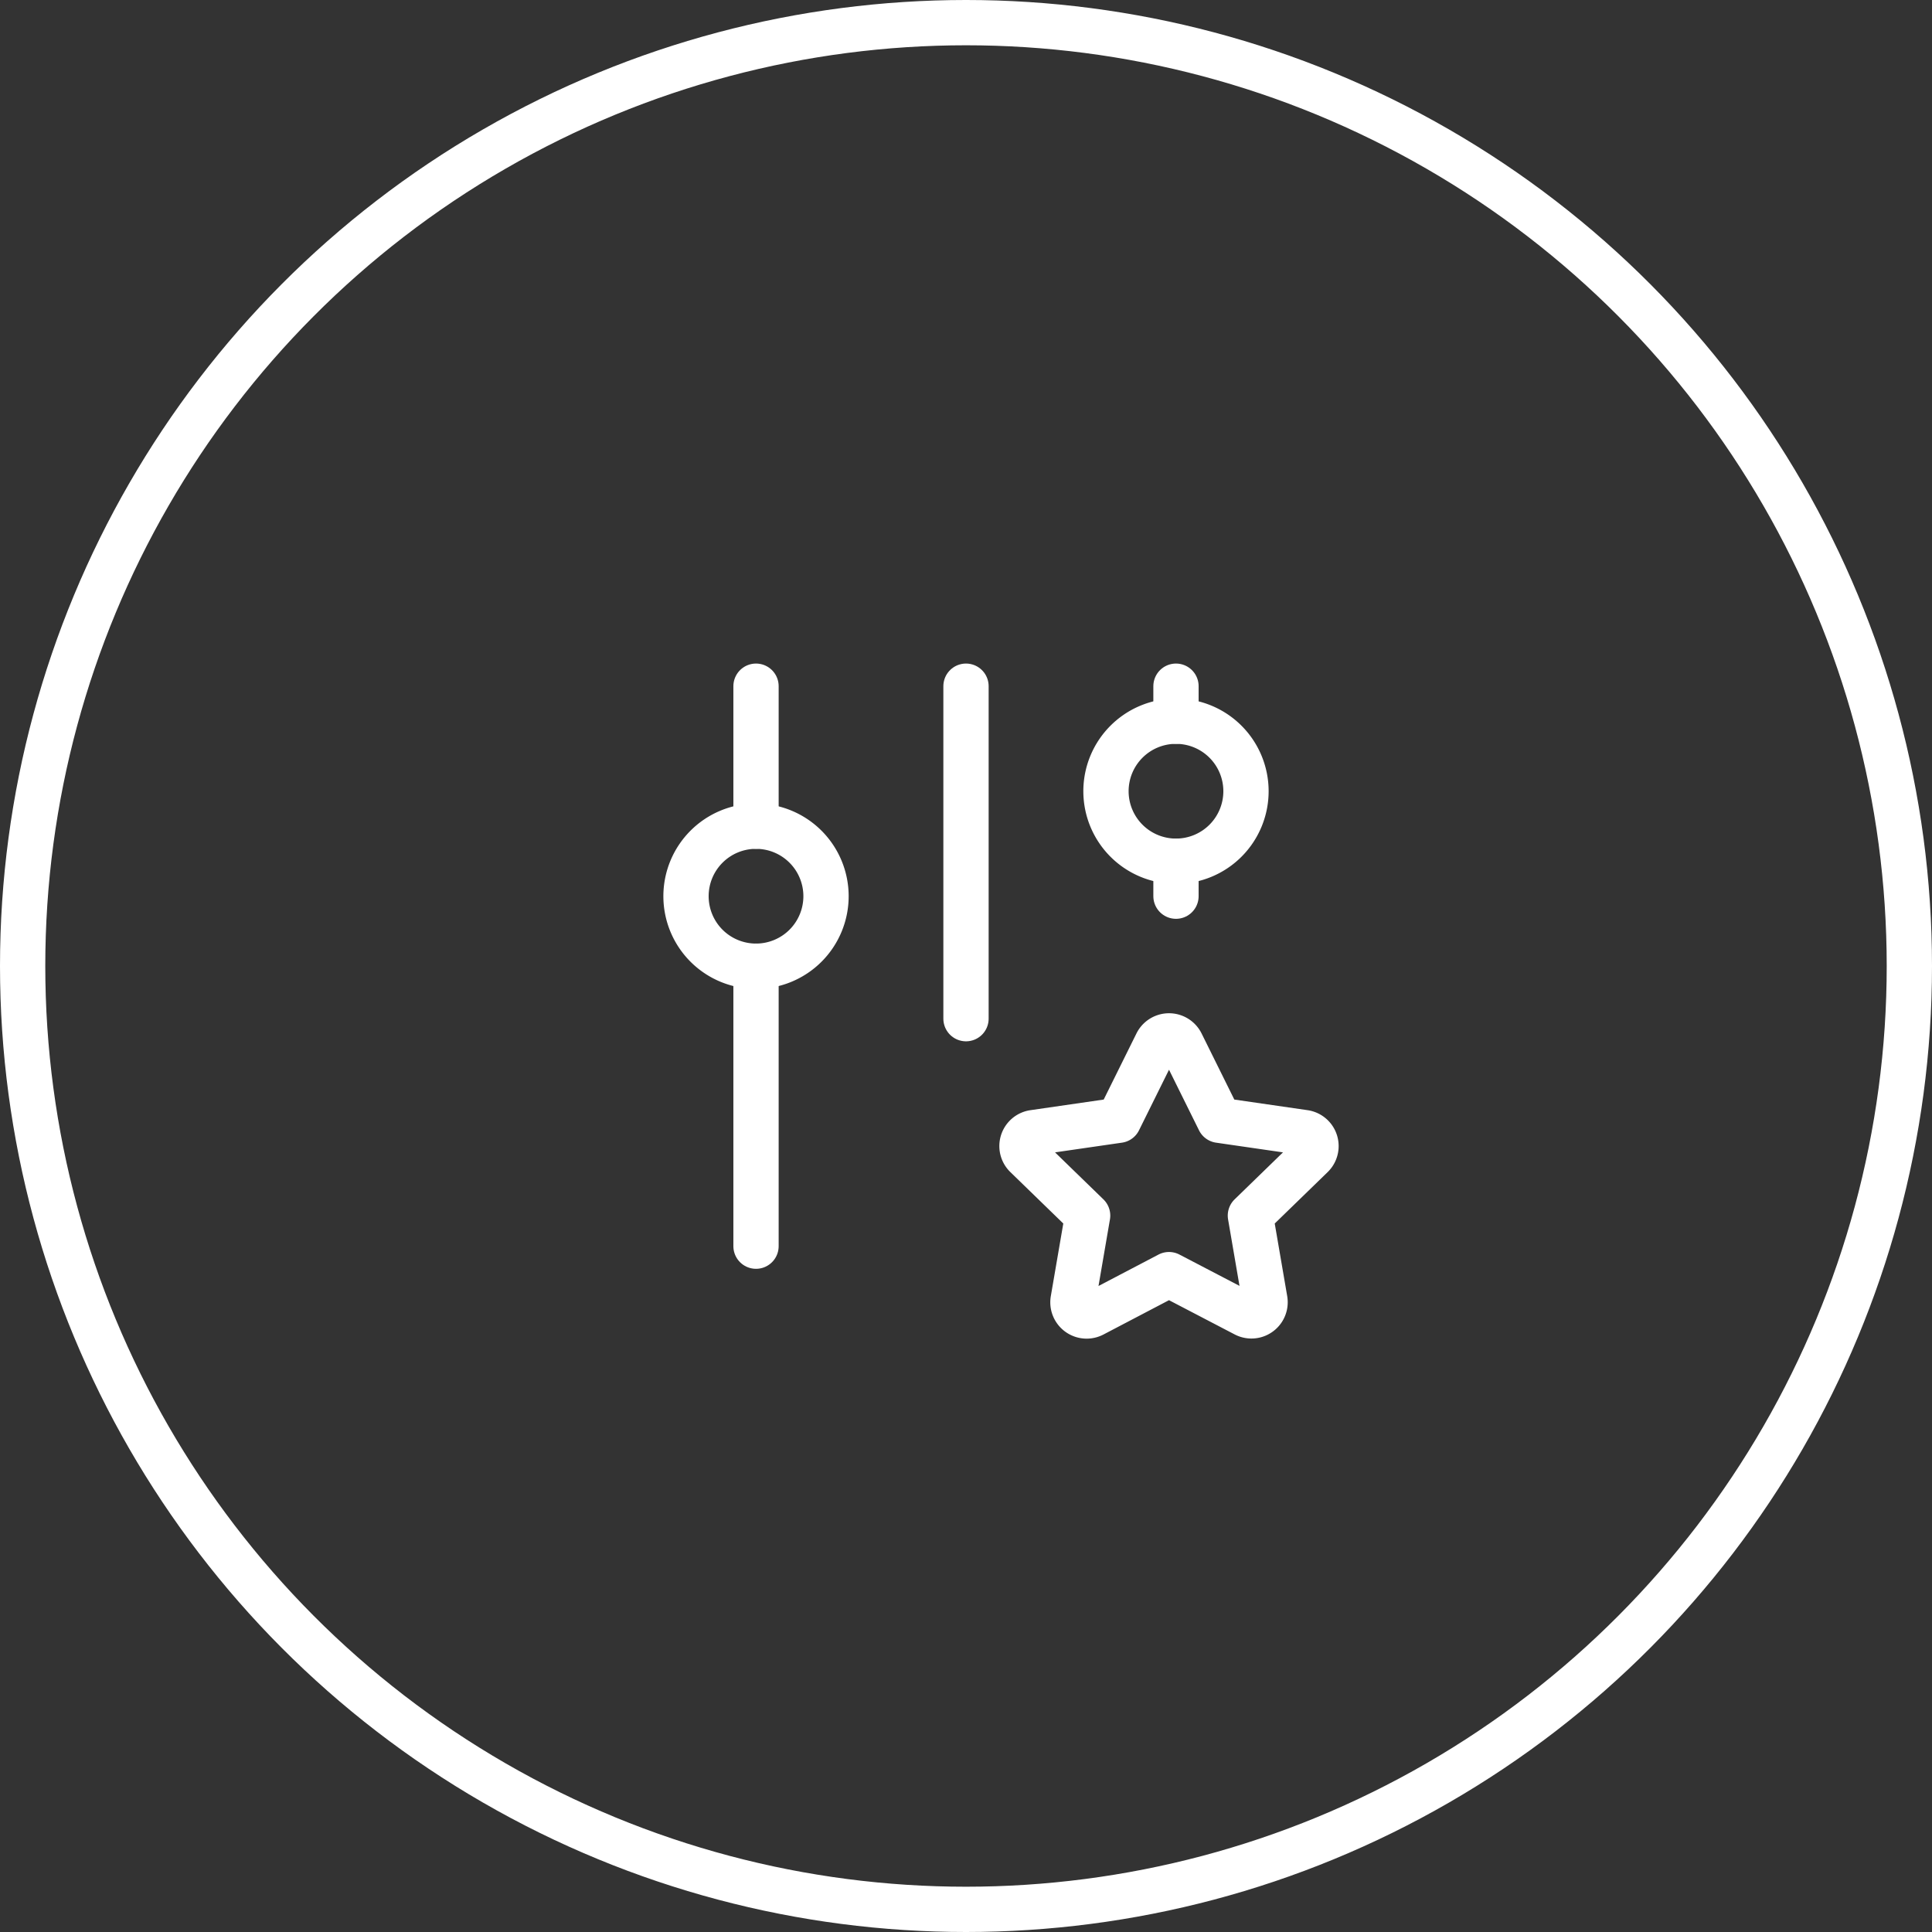 <svg xmlns="http://www.w3.org/2000/svg" width="64" height="64" viewBox="0 0 64 64">
  <rect x="0" y="0" width="64" height="64" fill="#333333" stroke="none"/>
  <g id="_2" data-name="2" transform="translate(-112 -1407)">
    <g id="Ellipse_502" data-name="Ellipse 502" transform="translate(112 1407)" fill="none" stroke="#fff" stroke-width="1.5">
      <circle cx="32" cy="32" r="32" stroke="none"/>
      <circle cx="32" cy="32" r="31.25" fill="none"/>
    </g>
    <g id="Group_17251" data-name="Group 17251" transform="translate(130.088 1425.094)">
      <path id="Path_24612" data-name="Path 24612" d="M0,0H27.824V27.824H0Z" fill="none"/>
      <path id="Path_24613" data-name="Path 24613" d="M4,10.319A2.319,2.319,0,1,0,6.319,8,2.319,2.319,0,0,0,4,10.319" transform="translate(0.637 1.275)" fill="none" stroke="#fff" stroke-linecap="round" stroke-linejoin="round" stroke-width="1.5"/>
      <path id="Path_24614" data-name="Path 24614" d="M6,4V8.637" transform="translate(0.956 0.637)" fill="none" stroke="#fff" stroke-linecap="round" stroke-linejoin="round" stroke-width="1.5"/>
      <path id="Path_24615" data-name="Path 24615" d="M6,12v9.275" transform="translate(0.956 1.912)" fill="none" stroke="#fff" stroke-linecap="round" stroke-linejoin="round" stroke-width="1.5"/>
      <path id="Path_24616" data-name="Path 24616" d="M12,4V15.014" transform="translate(1.912 0.637)" fill="none" stroke="#fff" stroke-linecap="round" stroke-linejoin="round" stroke-width="1.5"/>
      <path id="Path_24617" data-name="Path 24617" d="M16,7.319A2.319,2.319,0,1,0,18.319,5,2.319,2.319,0,0,0,16,7.319" transform="translate(2.549 0.797)" fill="none" stroke="#fff" stroke-linecap="round" stroke-linejoin="round" stroke-width="1.5"/>
      <path id="Path_24618" data-name="Path 24618" d="M18,4V5.159" transform="translate(2.868 0.637)" fill="none" stroke="#fff" stroke-linecap="round" stroke-linejoin="round" stroke-width="1.5"/>
      <path id="Path_24619" data-name="Path 24619" d="M18.469,21.9l-2.518,1.319a.454.454,0,0,1-.658-.475l.481-2.8-2.037-1.979a.451.451,0,0,1,.252-.771l2.815-.408,1.259-2.542a.454.454,0,0,1,.814,0l1.259,2.542,2.815.408a.452.452,0,0,1,.252.771l-2.037,1.979.48,2.794a.452.452,0,0,1-.657.476Z" transform="translate(2.167 2.23)" fill="none" stroke="#fff" stroke-linecap="round" stroke-linejoin="round" stroke-width="1.5"/>
      <path id="Path_24620" data-name="Path 24620" d="M18,9v1.159" transform="translate(2.868 1.434)" fill="none" stroke="#fff" stroke-linecap="round" stroke-linejoin="round" stroke-width="1.5"/>
    </g>
  </g>
</svg>
